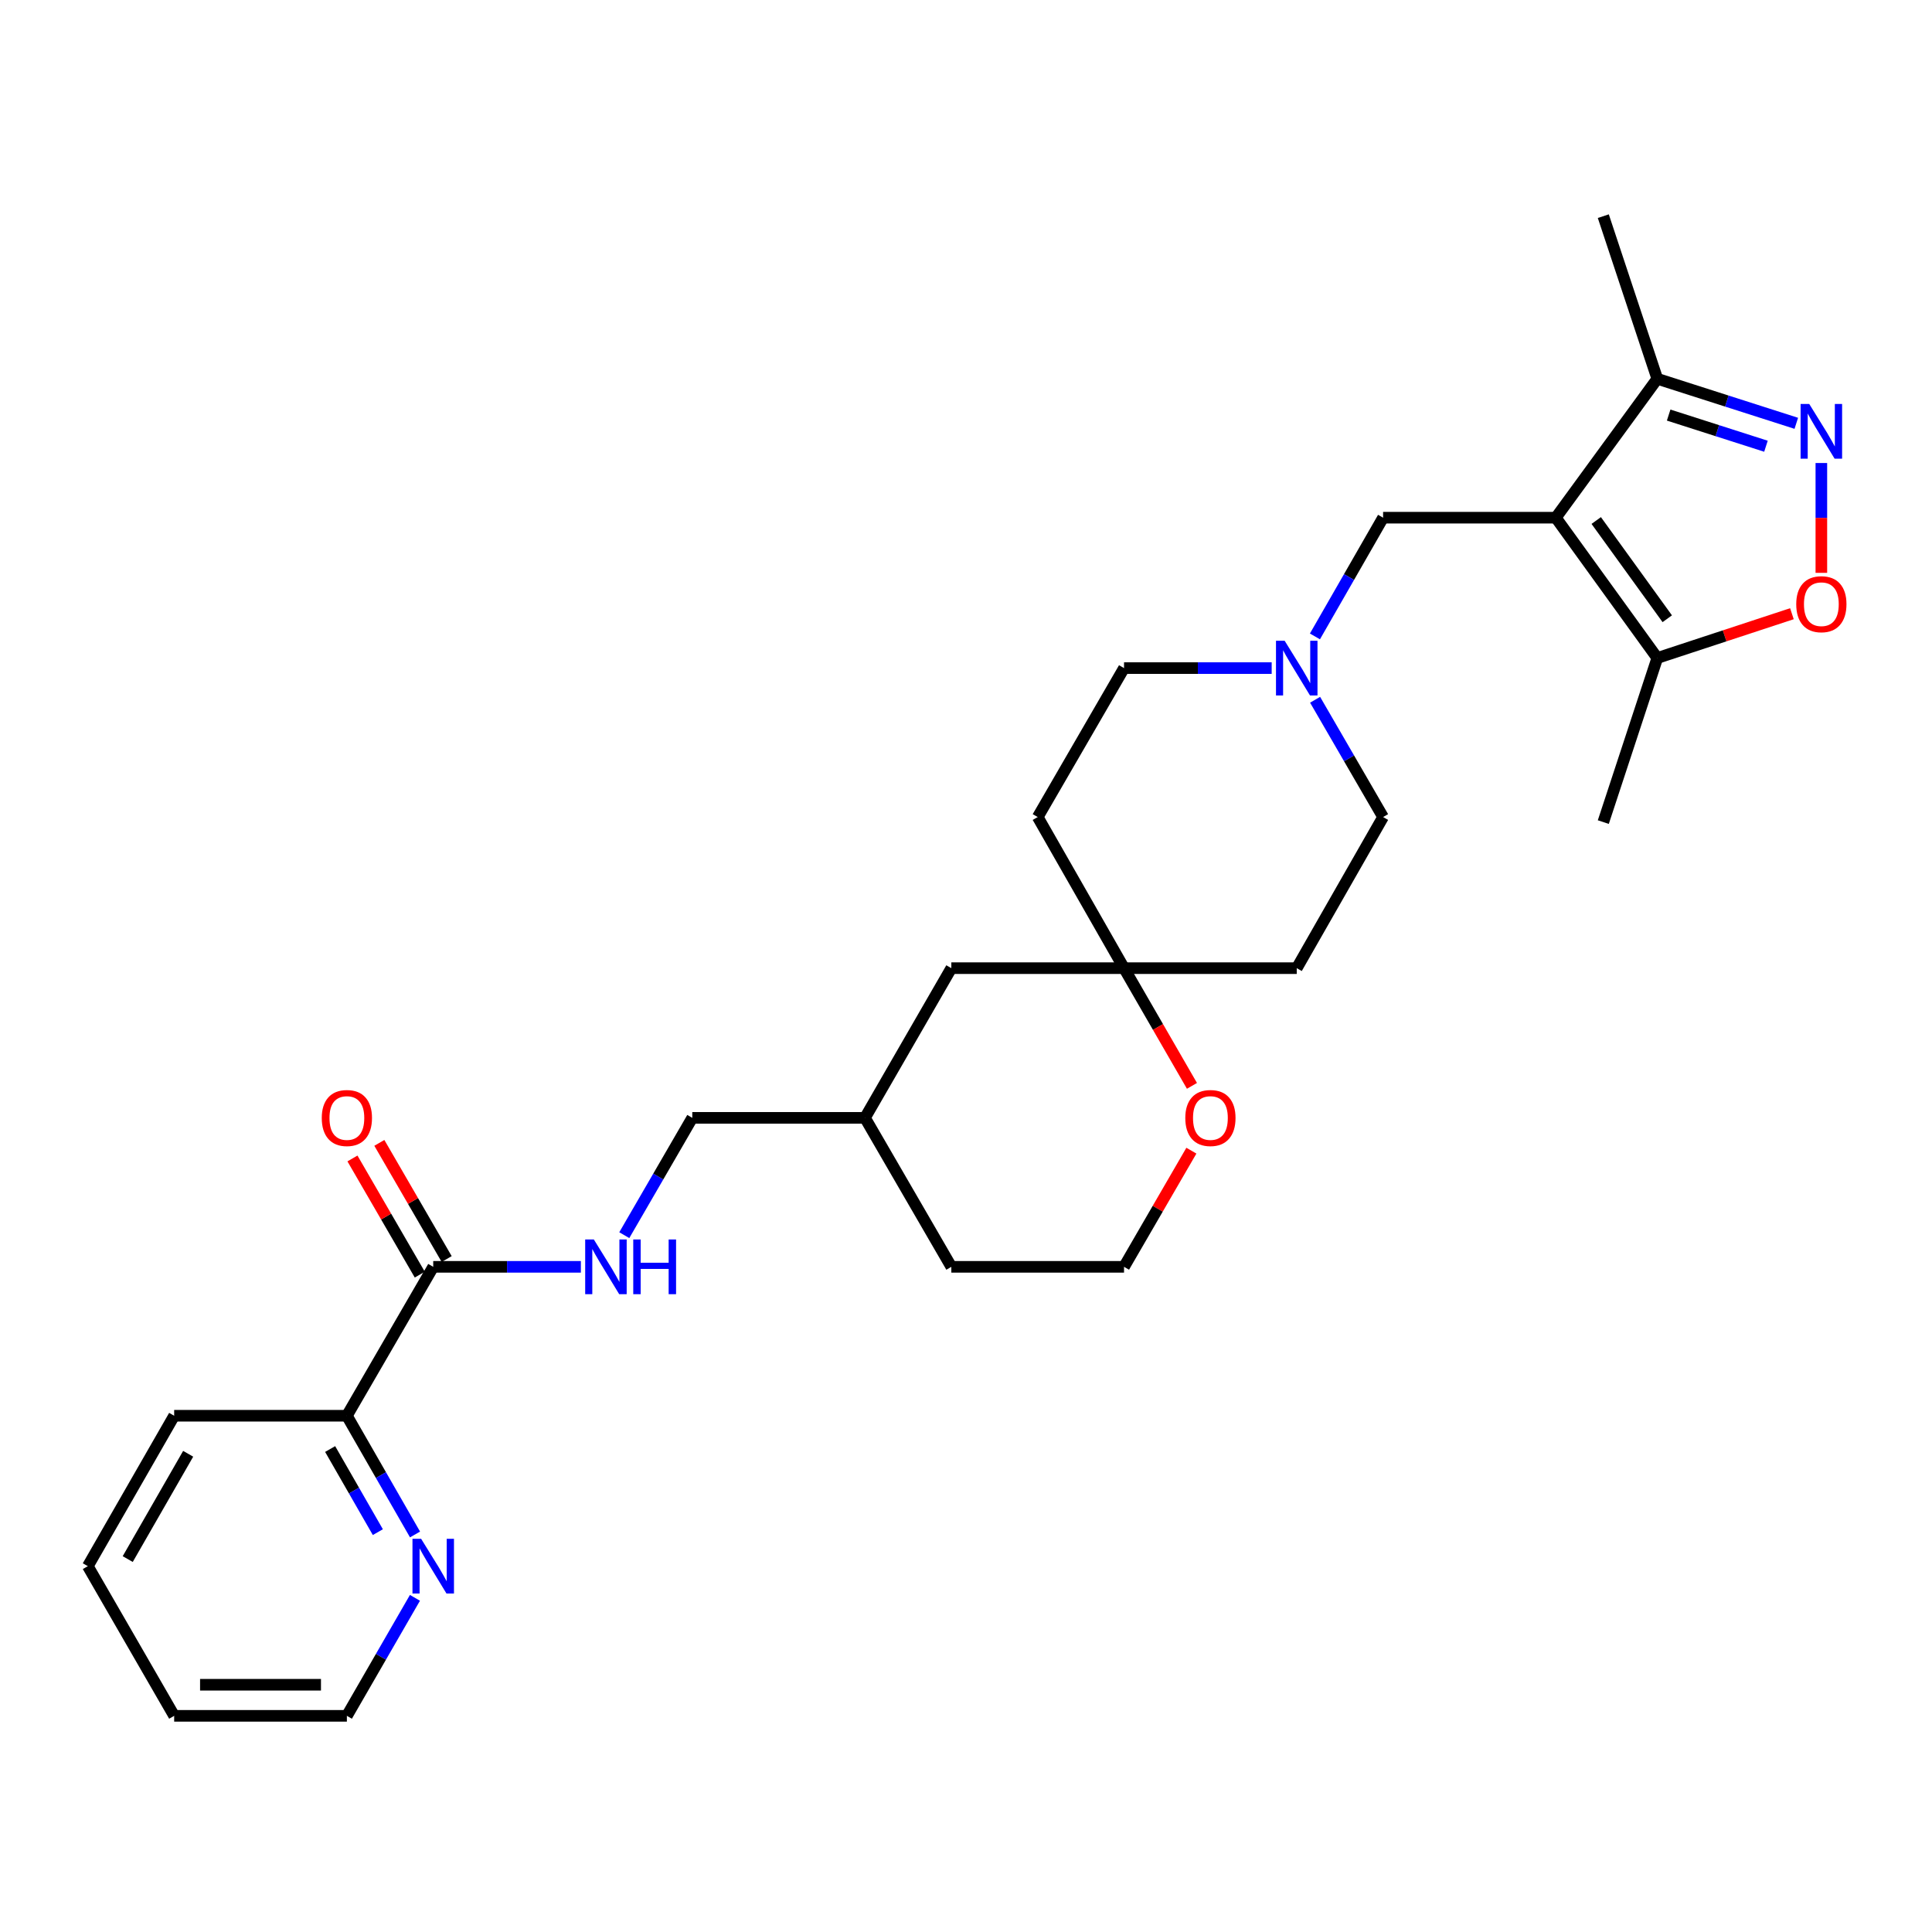 <?xml version='1.0' encoding='iso-8859-1'?>
<svg version='1.1' baseProfile='full'
              xmlns='http://www.w3.org/2000/svg'
                      xmlns:rdkit='http://www.rdkit.org/xml'
                      xmlns:xlink='http://www.w3.org/1999/xlink'
                  xml:space='preserve'
width='1000px' height='1000px' viewBox='0 0 1000 1000'>
<!-- END OF HEADER -->
<rect style='opacity:1.0;fill:#FFFFFF;stroke:none' width='1000' height='1000' x='0' y='0'> </rect>
<path class='bond-2' d='M 805.289,267.954 L 857.813,340.58' style='fill:none;fill-rule:evenodd;stroke:#000000;stroke-width:6px;stroke-linecap:butt;stroke-linejoin:miter;stroke-opacity:1' />
<path class='bond-2' d='M 826.205,269.419 L 862.971,320.258' style='fill:none;fill-rule:evenodd;stroke:#000000;stroke-width:6px;stroke-linecap:butt;stroke-linejoin:miter;stroke-opacity:1' />
<path class='bond-3' d='M 805.289,267.954 L 857.813,196.061' style='fill:none;fill-rule:evenodd;stroke:#000000;stroke-width:6px;stroke-linecap:butt;stroke-linejoin:miter;stroke-opacity:1' />
<path class='bond-5' d='M 805.289,267.954 L 715.885,267.954' style='fill:none;fill-rule:evenodd;stroke:#000000;stroke-width:6px;stroke-linecap:butt;stroke-linejoin:miter;stroke-opacity:1' />
<path class='bond-0' d='M 929.76,219.107 L 893.786,207.584' style='fill:none;fill-rule:evenodd;stroke:#0000FF;stroke-width:6px;stroke-linecap:butt;stroke-linejoin:miter;stroke-opacity:1' />
<path class='bond-0' d='M 893.786,207.584 L 857.813,196.061' style='fill:none;fill-rule:evenodd;stroke:#000000;stroke-width:6px;stroke-linecap:butt;stroke-linejoin:miter;stroke-opacity:1' />
<path class='bond-0' d='M 914.06,230.972 L 888.878,222.906' style='fill:none;fill-rule:evenodd;stroke:#0000FF;stroke-width:6px;stroke-linecap:butt;stroke-linejoin:miter;stroke-opacity:1' />
<path class='bond-0' d='M 888.878,222.906 L 863.697,214.84' style='fill:none;fill-rule:evenodd;stroke:#000000;stroke-width:6px;stroke-linecap:butt;stroke-linejoin:miter;stroke-opacity:1' />
<path class='bond-28' d='M 942.729,239.656 L 942.729,268.079' style='fill:none;fill-rule:evenodd;stroke:#0000FF;stroke-width:6px;stroke-linecap:butt;stroke-linejoin:miter;stroke-opacity:1' />
<path class='bond-28' d='M 942.729,268.079 L 942.729,296.502' style='fill:none;fill-rule:evenodd;stroke:#FF0000;stroke-width:6px;stroke-linecap:butt;stroke-linejoin:miter;stroke-opacity:1' />
<path class='bond-1' d='M 927.494,317.658 L 892.653,329.119' style='fill:none;fill-rule:evenodd;stroke:#FF0000;stroke-width:6px;stroke-linecap:butt;stroke-linejoin:miter;stroke-opacity:1' />
<path class='bond-1' d='M 892.653,329.119 L 857.813,340.58' style='fill:none;fill-rule:evenodd;stroke:#000000;stroke-width:6px;stroke-linecap:butt;stroke-linejoin:miter;stroke-opacity:1' />
<path class='bond-21' d='M 857.813,340.58 L 829.87,425.515' style='fill:none;fill-rule:evenodd;stroke:#000000;stroke-width:6px;stroke-linecap:butt;stroke-linejoin:miter;stroke-opacity:1' />
<path class='bond-22' d='M 857.813,196.061 L 829.87,111.886' style='fill:none;fill-rule:evenodd;stroke:#000000;stroke-width:6px;stroke-linecap:butt;stroke-linejoin:miter;stroke-opacity:1' />
<path class='bond-4' d='M 224.236,655.71 L 262.446,655.71' style='fill:none;fill-rule:evenodd;stroke:#000000;stroke-width:6px;stroke-linecap:butt;stroke-linejoin:miter;stroke-opacity:1' />
<path class='bond-4' d='M 262.446,655.71 L 300.656,655.71' style='fill:none;fill-rule:evenodd;stroke:#0000FF;stroke-width:6px;stroke-linecap:butt;stroke-linejoin:miter;stroke-opacity:1' />
<path class='bond-9' d='M 224.236,655.71 L 179.543,732.788' style='fill:none;fill-rule:evenodd;stroke:#000000;stroke-width:6px;stroke-linecap:butt;stroke-linejoin:miter;stroke-opacity:1' />
<path class='bond-12' d='M 231.196,651.676 L 213.772,621.614' style='fill:none;fill-rule:evenodd;stroke:#000000;stroke-width:6px;stroke-linecap:butt;stroke-linejoin:miter;stroke-opacity:1' />
<path class='bond-12' d='M 213.772,621.614 L 196.349,591.551' style='fill:none;fill-rule:evenodd;stroke:#FF0000;stroke-width:6px;stroke-linecap:butt;stroke-linejoin:miter;stroke-opacity:1' />
<path class='bond-12' d='M 217.275,659.744 L 199.852,629.682' style='fill:none;fill-rule:evenodd;stroke:#000000;stroke-width:6px;stroke-linecap:butt;stroke-linejoin:miter;stroke-opacity:1' />
<path class='bond-12' d='M 199.852,629.682 L 182.428,599.619' style='fill:none;fill-rule:evenodd;stroke:#FF0000;stroke-width:6px;stroke-linecap:butt;stroke-linejoin:miter;stroke-opacity:1' />
<path class='bond-6' d='M 715.885,267.954 L 698.247,298.679' style='fill:none;fill-rule:evenodd;stroke:#000000;stroke-width:6px;stroke-linecap:butt;stroke-linejoin:miter;stroke-opacity:1' />
<path class='bond-6' d='M 698.247,298.679 L 680.609,329.405' style='fill:none;fill-rule:evenodd;stroke:#0000FF;stroke-width:6px;stroke-linecap:butt;stroke-linejoin:miter;stroke-opacity:1' />
<path class='bond-15' d='M 658.218,345.809 L 620.007,345.809' style='fill:none;fill-rule:evenodd;stroke:#0000FF;stroke-width:6px;stroke-linecap:butt;stroke-linejoin:miter;stroke-opacity:1' />
<path class='bond-15' d='M 620.007,345.809 L 581.797,345.809' style='fill:none;fill-rule:evenodd;stroke:#000000;stroke-width:6px;stroke-linecap:butt;stroke-linejoin:miter;stroke-opacity:1' />
<path class='bond-16' d='M 680.693,362.197 L 698.289,392.551' style='fill:none;fill-rule:evenodd;stroke:#0000FF;stroke-width:6px;stroke-linecap:butt;stroke-linejoin:miter;stroke-opacity:1' />
<path class='bond-16' d='M 698.289,392.551 L 715.885,422.905' style='fill:none;fill-rule:evenodd;stroke:#000000;stroke-width:6px;stroke-linecap:butt;stroke-linejoin:miter;stroke-opacity:1' />
<path class='bond-7' d='M 581.797,501.117 L 671.192,501.117' style='fill:none;fill-rule:evenodd;stroke:#000000;stroke-width:6px;stroke-linecap:butt;stroke-linejoin:miter;stroke-opacity:1' />
<path class='bond-11' d='M 581.797,501.117 L 599.376,531.579' style='fill:none;fill-rule:evenodd;stroke:#000000;stroke-width:6px;stroke-linecap:butt;stroke-linejoin:miter;stroke-opacity:1' />
<path class='bond-11' d='M 599.376,531.579 L 616.954,562.041' style='fill:none;fill-rule:evenodd;stroke:#FF0000;stroke-width:6px;stroke-linecap:butt;stroke-linejoin:miter;stroke-opacity:1' />
<path class='bond-17' d='M 581.797,501.117 L 492.411,501.117' style='fill:none;fill-rule:evenodd;stroke:#000000;stroke-width:6px;stroke-linecap:butt;stroke-linejoin:miter;stroke-opacity:1' />
<path class='bond-29' d='M 581.797,501.117 L 537.122,422.905' style='fill:none;fill-rule:evenodd;stroke:#000000;stroke-width:6px;stroke-linecap:butt;stroke-linejoin:miter;stroke-opacity:1' />
<path class='bond-8' d='M 323.129,639.322 L 340.726,608.96' style='fill:none;fill-rule:evenodd;stroke:#0000FF;stroke-width:6px;stroke-linecap:butt;stroke-linejoin:miter;stroke-opacity:1' />
<path class='bond-8' d='M 340.726,608.96 L 358.323,578.597' style='fill:none;fill-rule:evenodd;stroke:#000000;stroke-width:6px;stroke-linecap:butt;stroke-linejoin:miter;stroke-opacity:1' />
<path class='bond-10' d='M 179.543,732.788 L 197.181,763.513' style='fill:none;fill-rule:evenodd;stroke:#000000;stroke-width:6px;stroke-linecap:butt;stroke-linejoin:miter;stroke-opacity:1' />
<path class='bond-10' d='M 197.181,763.513 L 214.819,794.239' style='fill:none;fill-rule:evenodd;stroke:#0000FF;stroke-width:6px;stroke-linecap:butt;stroke-linejoin:miter;stroke-opacity:1' />
<path class='bond-10' d='M 170.88,750.016 L 183.227,771.524' style='fill:none;fill-rule:evenodd;stroke:#000000;stroke-width:6px;stroke-linecap:butt;stroke-linejoin:miter;stroke-opacity:1' />
<path class='bond-10' d='M 183.227,771.524 L 195.573,793.032' style='fill:none;fill-rule:evenodd;stroke:#0000FF;stroke-width:6px;stroke-linecap:butt;stroke-linejoin:miter;stroke-opacity:1' />
<path class='bond-24' d='M 179.543,732.788 L 90.148,732.788' style='fill:none;fill-rule:evenodd;stroke:#000000;stroke-width:6px;stroke-linecap:butt;stroke-linejoin:miter;stroke-opacity:1' />
<path class='bond-23' d='M 214.777,827.039 L 197.16,857.577' style='fill:none;fill-rule:evenodd;stroke:#0000FF;stroke-width:6px;stroke-linecap:butt;stroke-linejoin:miter;stroke-opacity:1' />
<path class='bond-23' d='M 197.16,857.577 L 179.543,888.114' style='fill:none;fill-rule:evenodd;stroke:#000000;stroke-width:6px;stroke-linecap:butt;stroke-linejoin:miter;stroke-opacity:1' />
<path class='bond-19' d='M 616.658,595.586 L 599.228,625.648' style='fill:none;fill-rule:evenodd;stroke:#FF0000;stroke-width:6px;stroke-linecap:butt;stroke-linejoin:miter;stroke-opacity:1' />
<path class='bond-19' d='M 599.228,625.648 L 581.797,655.71' style='fill:none;fill-rule:evenodd;stroke:#000000;stroke-width:6px;stroke-linecap:butt;stroke-linejoin:miter;stroke-opacity:1' />
<path class='bond-13' d='M 671.192,501.117 L 715.885,422.905' style='fill:none;fill-rule:evenodd;stroke:#000000;stroke-width:6px;stroke-linecap:butt;stroke-linejoin:miter;stroke-opacity:1' />
<path class='bond-14' d='M 537.122,422.905 L 581.797,345.809' style='fill:none;fill-rule:evenodd;stroke:#000000;stroke-width:6px;stroke-linecap:butt;stroke-linejoin:miter;stroke-opacity:1' />
<path class='bond-20' d='M 492.411,501.117 L 447.709,578.597' style='fill:none;fill-rule:evenodd;stroke:#000000;stroke-width:6px;stroke-linecap:butt;stroke-linejoin:miter;stroke-opacity:1' />
<path class='bond-18' d='M 358.323,578.597 L 447.709,578.597' style='fill:none;fill-rule:evenodd;stroke:#000000;stroke-width:6px;stroke-linecap:butt;stroke-linejoin:miter;stroke-opacity:1' />
<path class='bond-30' d='M 581.797,655.71 L 492.411,655.71' style='fill:none;fill-rule:evenodd;stroke:#000000;stroke-width:6px;stroke-linecap:butt;stroke-linejoin:miter;stroke-opacity:1' />
<path class='bond-25' d='M 447.709,578.597 L 492.411,655.71' style='fill:none;fill-rule:evenodd;stroke:#000000;stroke-width:6px;stroke-linecap:butt;stroke-linejoin:miter;stroke-opacity:1' />
<path class='bond-31' d='M 179.543,888.114 L 90.148,888.114' style='fill:none;fill-rule:evenodd;stroke:#000000;stroke-width:6px;stroke-linecap:butt;stroke-linejoin:miter;stroke-opacity:1' />
<path class='bond-31' d='M 166.133,872.025 L 103.557,872.025' style='fill:none;fill-rule:evenodd;stroke:#000000;stroke-width:6px;stroke-linecap:butt;stroke-linejoin:miter;stroke-opacity:1' />
<path class='bond-27' d='M 90.148,732.788 L 45.455,810.643' style='fill:none;fill-rule:evenodd;stroke:#000000;stroke-width:6px;stroke-linecap:butt;stroke-linejoin:miter;stroke-opacity:1' />
<path class='bond-27' d='M 97.397,752.476 L 66.112,806.975' style='fill:none;fill-rule:evenodd;stroke:#000000;stroke-width:6px;stroke-linecap:butt;stroke-linejoin:miter;stroke-opacity:1' />
<path class='bond-26' d='M 90.148,888.114 L 45.455,810.643' style='fill:none;fill-rule:evenodd;stroke:#000000;stroke-width:6px;stroke-linecap:butt;stroke-linejoin:miter;stroke-opacity:1' />
<path  class='atom-1' d='M 936.469 209.101
L 945.749 224.101
Q 946.669 225.581, 948.149 228.261
Q 949.629 230.941, 949.709 231.101
L 949.709 209.101
L 953.469 209.101
L 953.469 237.421
L 949.589 237.421
L 939.629 221.021
Q 938.469 219.101, 937.229 216.901
Q 936.029 214.701, 935.669 214.021
L 935.669 237.421
L 931.989 237.421
L 931.989 209.101
L 936.469 209.101
' fill='#0000FF'/>
<path  class='atom-2' d='M 929.729 312.727
Q 929.729 305.927, 933.089 302.127
Q 936.449 298.327, 942.729 298.327
Q 949.009 298.327, 952.369 302.127
Q 955.729 305.927, 955.729 312.727
Q 955.729 319.607, 952.329 323.527
Q 948.929 327.407, 942.729 327.407
Q 936.489 327.407, 933.089 323.527
Q 929.729 319.647, 929.729 312.727
M 942.729 324.207
Q 947.049 324.207, 949.369 321.327
Q 951.729 318.407, 951.729 312.727
Q 951.729 307.167, 949.369 304.367
Q 947.049 301.527, 942.729 301.527
Q 938.409 301.527, 936.049 304.327
Q 933.729 307.127, 933.729 312.727
Q 933.729 318.447, 936.049 321.327
Q 938.409 324.207, 942.729 324.207
' fill='#FF0000'/>
<path  class='atom-7' d='M 664.932 331.649
L 674.212 346.649
Q 675.132 348.129, 676.612 350.809
Q 678.092 353.489, 678.172 353.649
L 678.172 331.649
L 681.932 331.649
L 681.932 359.969
L 678.052 359.969
L 668.092 343.569
Q 666.932 341.649, 665.692 339.449
Q 664.492 337.249, 664.132 336.569
L 664.132 359.969
L 660.452 359.969
L 660.452 331.649
L 664.932 331.649
' fill='#0000FF'/>
<path  class='atom-9' d='M 307.37 641.55
L 316.65 656.55
Q 317.57 658.03, 319.05 660.71
Q 320.53 663.39, 320.61 663.55
L 320.61 641.55
L 324.37 641.55
L 324.37 669.87
L 320.49 669.87
L 310.53 653.47
Q 309.37 651.55, 308.13 649.35
Q 306.93 647.15, 306.57 646.47
L 306.57 669.87
L 302.89 669.87
L 302.89 641.55
L 307.37 641.55
' fill='#0000FF'/>
<path  class='atom-9' d='M 327.77 641.55
L 331.61 641.55
L 331.61 653.59
L 346.09 653.59
L 346.09 641.55
L 349.93 641.55
L 349.93 669.87
L 346.09 669.87
L 346.09 656.79
L 331.61 656.79
L 331.61 669.87
L 327.77 669.87
L 327.77 641.55
' fill='#0000FF'/>
<path  class='atom-11' d='M 217.976 796.483
L 227.256 811.483
Q 228.176 812.963, 229.656 815.643
Q 231.136 818.323, 231.216 818.483
L 231.216 796.483
L 234.976 796.483
L 234.976 824.803
L 231.096 824.803
L 221.136 808.403
Q 219.976 806.483, 218.736 804.283
Q 217.536 802.083, 217.176 801.403
L 217.176 824.803
L 213.496 824.803
L 213.496 796.483
L 217.976 796.483
' fill='#0000FF'/>
<path  class='atom-12' d='M 613.508 578.677
Q 613.508 571.877, 616.868 568.077
Q 620.228 564.277, 626.508 564.277
Q 632.788 564.277, 636.148 568.077
Q 639.508 571.877, 639.508 578.677
Q 639.508 585.557, 636.108 589.477
Q 632.708 593.357, 626.508 593.357
Q 620.268 593.357, 616.868 589.477
Q 613.508 585.597, 613.508 578.677
M 626.508 590.157
Q 630.828 590.157, 633.148 587.277
Q 635.508 584.357, 635.508 578.677
Q 635.508 573.117, 633.148 570.317
Q 630.828 567.477, 626.508 567.477
Q 622.188 567.477, 619.828 570.277
Q 617.508 573.077, 617.508 578.677
Q 617.508 584.397, 619.828 587.277
Q 622.188 590.157, 626.508 590.157
' fill='#FF0000'/>
<path  class='atom-13' d='M 166.543 578.677
Q 166.543 571.877, 169.903 568.077
Q 173.263 564.277, 179.543 564.277
Q 185.823 564.277, 189.183 568.077
Q 192.543 571.877, 192.543 578.677
Q 192.543 585.557, 189.143 589.477
Q 185.743 593.357, 179.543 593.357
Q 173.303 593.357, 169.903 589.477
Q 166.543 585.597, 166.543 578.677
M 179.543 590.157
Q 183.863 590.157, 186.183 587.277
Q 188.543 584.357, 188.543 578.677
Q 188.543 573.117, 186.183 570.317
Q 183.863 567.477, 179.543 567.477
Q 175.223 567.477, 172.863 570.277
Q 170.543 573.077, 170.543 578.677
Q 170.543 584.397, 172.863 587.277
Q 175.223 590.157, 179.543 590.157
' fill='#FF0000'/>
</svg>
